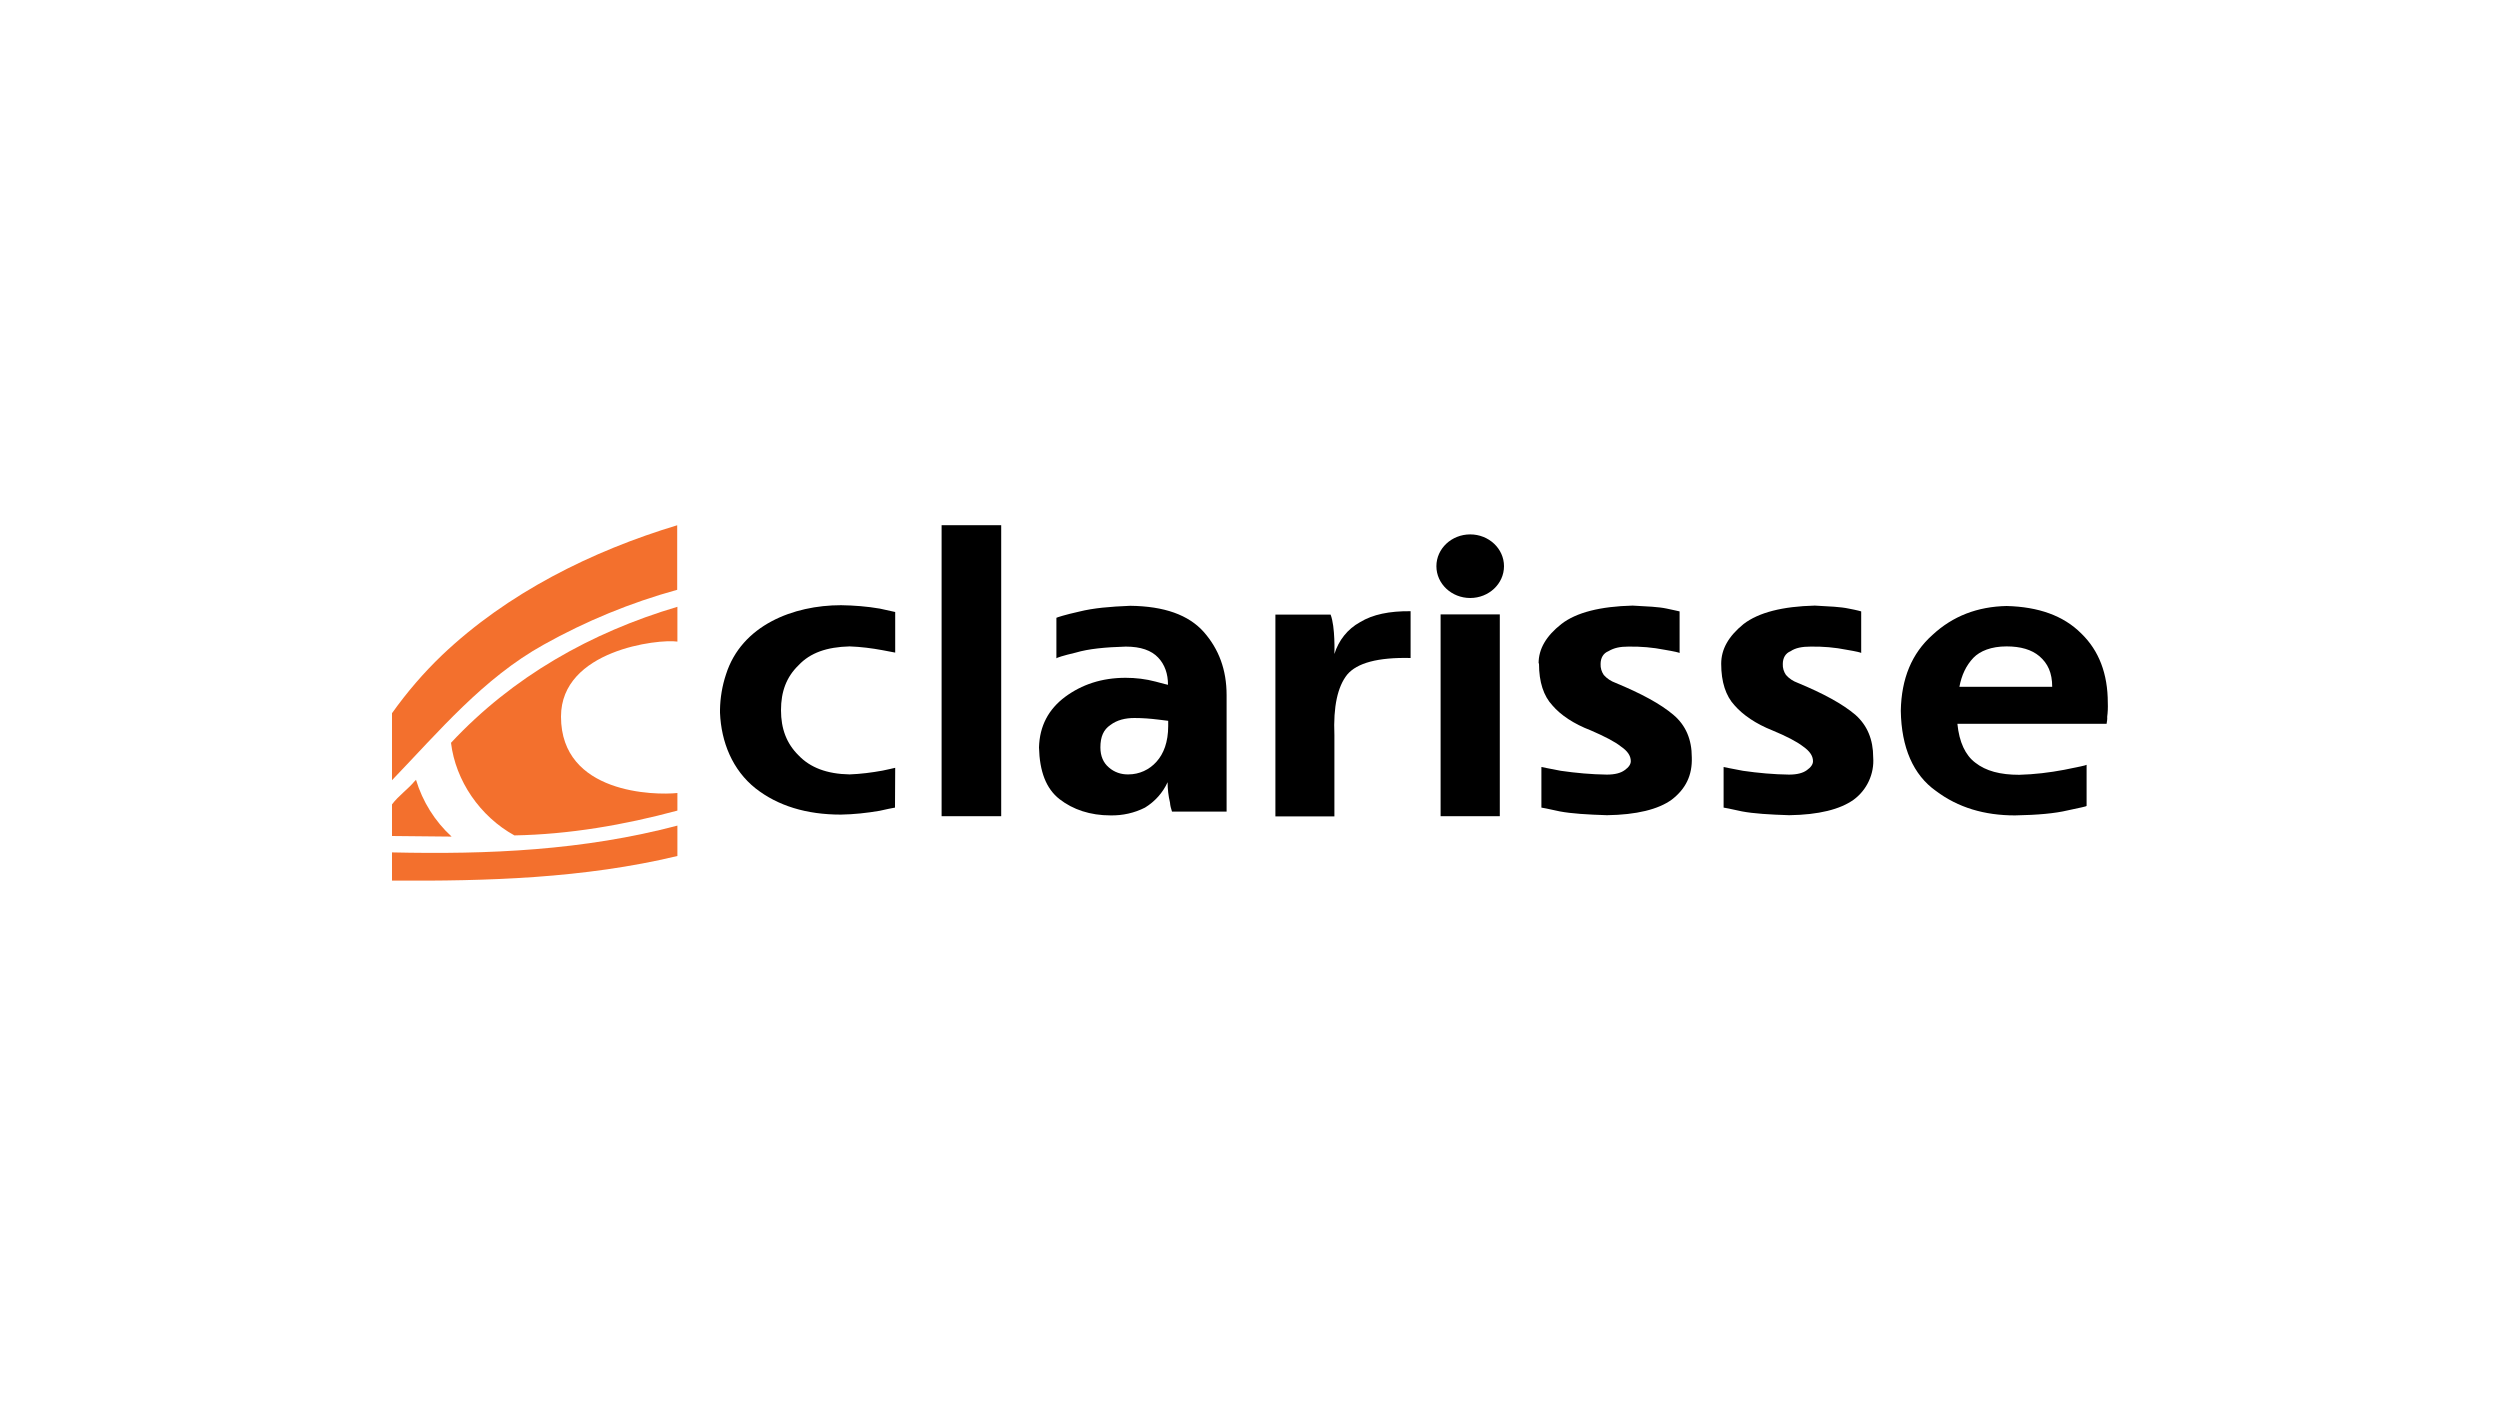 <?xml version="1.0" encoding="utf-8"?>
<!-- Generator: Adobe Illustrator 23.0.3, SVG Export Plug-In . SVG Version: 6.00 Build 0)  -->
<svg version="1.1" id="Layer_1" xmlns="http://www.w3.org/2000/svg" xmlns:xlink="http://www.w3.org/1999/xlink" x="0px" y="0px"
	 viewBox="0 0 1250 703" style="enable-background:new 0 0 1250 703;" xml:space="preserve">
<style type="text/css">
	.st0{clip-path:url(#SVGID_2_);}
	.st1{clip-path:url(#SVGID_4_);}
	.st2{fill:#F3702D;}
</style>
<title>nvidia-partner-clarisse-logo</title>
<g id="LOGO">
	<g>
		<defs>
			<rect id="SVGID_1_" x="196" y="262.6" width="858" height="177.8"/>
		</defs>
		<clipPath id="SVGID_2_">
			<use xlink:href="#SVGID_1_"  style="overflow:visible;"/>
		</clipPath>
		<g class="st0">
			<polygon points="500.6,408.1 500.6,262.6 470.8,262.6 470.8,408.1 500.6,408.1 			"/>
		</g>
	</g>
	<path d="M584.1,363L584.1,363c0,8.1-2.3,13.9-5.8,17.8l0,0c-3.6,4.1-8.7,6.4-14.1,6.4l0,0c-3.6,0.1-7.1-1.1-9.8-3.5l0,0
		c-2.7-2.3-4.2-5.6-4.2-10l0,0c0-5.4,1.6-8.9,5-11.2l0,0c3.3-2.5,7.4-3.5,12-3.5l0,0c4,0,8,0.3,12,0.8l0,0c3.3,0.4,4.9,0.6,4.9,0.6
		L584.1,363L584.1,363z M565.1,302.9L565.1,302.9c-10,0.4-18.3,1.1-25.5,2.9l0,0c-7.2,1.6-11.1,2.9-11.4,3.1v20.3l0,0
		c0-0.3,3.3-1.4,9.7-2.9l0,0c6.4-1.9,14.7-2.7,25-3l0,0c7.5,0,12.8,1.9,16.2,5.5l0,0c3.3,3.5,4.9,8.1,4.9,13.6l0,0
		c0,0-2.3-0.5-6.2-1.6l0,0c-4.9-1.3-9.9-1.9-15-1.9l0,0c-12,0-21.9,3.4-30.2,9.5l0,0c-8.3,6.2-12.8,14.5-13.1,25.3l0,0
		c0.3,12,3.5,20.6,10.3,25.9l0,0c6.7,5.2,15.3,8.1,25.5,8.1l0,0c6,0.1,11.9-1.2,17.2-3.9l0,0c4.9-3,8.9-7.4,11.3-12.7l0,0
		c0,3.4,0.4,6.9,1.2,10.2l0,0c0.1,1.5,0.5,3,1,4.5h27.3v-58.2l0,0c0-12.8-3.9-23-11.3-31.5l0,0C594.3,307.4,582.1,303.1,565.1,302.9
		L565.1,302.9z"/>
	<polygon points="749.9,408.1 749.9,307.2 720.3,307.2 720.3,408.1 749.9,408.1 	"/>
	<path d="M769.5,331.9L769.5,331.9c0,9.1,2.3,16.1,6.7,20.8l0,0c4.1,4.8,10.6,9.2,19.2,12.5l0,0c6.7,2.9,12,5.6,15,8l0,0
		c3.4,2.3,5,4.7,5,7.4l0,0c0,1.6-1.1,3.1-3.1,4.5l0,0c-1.9,1.4-4.8,2.2-8.9,2.2l0,0c-7.7-0.1-15.4-0.8-23-1.9l0,0
		c-6.2-1.1-9.3-1.9-9.7-1.9v20.3l0,0c0.3,0,3.3,0.6,9.2,1.9l0,0c5.8,1.1,13.9,1.6,23.6,1.9l0,0c14.7-0.2,25.7-2.9,32.4-7.8l0,0
		c7-5.4,10.3-12.2,10-21.1l0,0c0-9-3-16-9.1-21.2l0,0c-6.4-5.5-16.3-10.8-29.1-16.1l0,0c-2.2-0.8-4.2-2.1-5.8-3.9l0,0
		c-1.1-1.6-1.7-3.5-1.6-5.5l0,0c0-3.1,1.4-5.4,3.9-6.4l0,0c2.9-1.7,5.8-2.3,10-2.3l0,0c6.1-0.1,12.2,0.4,18.2,1.6l0,0
		c4.8,0.8,7.2,1.4,7.4,1.6v-20.8l0,0c-0.3,0-2.3-0.6-6.4-1.4l0,0c-4.2-0.9-9.8-1.1-17.1-1.5l0,0c-16.1,0.4-28.1,3.4-35.6,9.2l0,0
		c-7.6,6-11.4,12.4-11.4,19.7H769.5z"/>
	<path d="M860.6,331.9L860.6,331.9c0,9.1,2.3,16.1,6.7,20.8l0,0c4.2,4.8,10.6,9.2,18.9,12.5l0,0c7,2.9,12.2,5.6,15.3,8l0,0
		c3.3,2.3,5,4.7,5,7.4l0,0c0,1.6-1.1,3.1-3.1,4.5l0,0c-1.9,1.4-4.8,2.2-8.9,2.2l0,0c-7.7-0.1-15.4-0.8-23-1.9l0,0
		c-6.2-1.1-9.5-1.9-9.7-1.9v20.3l0,0c0.3,0,3.3,0.6,9.2,1.9l0,0c5.8,1.1,13.9,1.6,23.6,1.9l0,0c14.7-0.2,25.5-2.9,32.3-7.8l0,0
		c6.6-4.9,10.3-12.9,9.7-21.1l0,0c0-9-3-16-8.8-21.2l0,0c-6.4-5.5-16.2-10.8-29-16.1l0,0c-2.2-0.8-4.2-2.1-5.8-3.9l0,0
		c-1.1-1.6-1.7-3.5-1.6-5.5l0,0c0-3.1,1.4-5.4,3.9-6.4l0,0c2.5-1.7,5.8-2.3,10-2.3l0,0c6.1-0.1,12.2,0.4,18.1,1.6l0,0
		c4.8,0.8,7.2,1.4,7.2,1.6v-20.8l0,0c0,0-1.9-0.6-6.2-1.4l0,0c-4.2-0.9-9.7-1.1-17-1.5l0,0c-16.1,0.4-28,3.4-35.6,9.2l0,0
		C864.2,318.2,860.6,324.6,860.6,331.9L860.6,331.9z"/>
	<path d="M1003.3,323.2L1003.3,323.2c7,0,12.5,1.6,16.4,4.9l0,0c4.2,3.6,6.4,8.3,6.4,15.3h-46.4c1.1-5.8,3.3-10.6,7-14.5l0,0
		C990,325.5,995.6,323.2,1003.3,323.2L1003.3,323.2z M978.7,361.9h74.6c0.2-1.2,0.4-2.4,0.3-3.5l0,0c0.3-2.3,0.4-4.6,0.3-7l0,0
		c0-14.5-4.4-26.1-13.3-34.7l0,0c-8.9-8.9-21.4-13.3-37.3-13.7l0,0c-14.5,0.3-26.9,5-37.1,14.5l0,0c-10.3,9.2-15.5,21.7-15.8,37.9
		l0,0c0.3,18.4,6.2,32,17.6,40.1l0,0c11.1,8.3,24.2,12.2,39.5,12.2l0,0c11.4-0.2,20-1,26.3-2.5l0,0c6.2-1.4,9.5-1.9,9.5-2.3v-20.5
		c-0.3,0.3-4.2,1.1-11.2,2.5l0,0c-7.4,1.4-14.9,2.3-22.5,2.5l0,0c-9.5,0-16.7-1.9-22-6.1l0,0C982.7,377.6,979.6,371.1,978.7,361.9
		L978.7,361.9z"/>
	<path d="M447.6,383.9c-1.5,0.4-3.6,0.8-6.3,1.4c-5.5,1-11,1.7-16.5,1.9c-11.3-0.2-19.7-3.4-25.5-9.5c-6-5.9-8.8-13.3-8.8-22.6
		s2.7-16.6,8.8-22.5c5.8-6.2,14.1-9.1,25.5-9.4c5.6,0.2,11.1,0.9,16.5,1.9c2.7,0.5,4.8,0.9,6.3,1.2v-20.3c-1.7-0.4-4.2-0.9-7.7-1.7
		c-6.4-1.1-12.9-1.6-19.4-1.7c-23.8,0-49.7,10-57.5,34.6c-1.9,5.7-2.9,11.7-3,17.7v1.5c0.6,14.6,6.2,28.6,17.8,37.8
		c11.1,8.7,25.4,13.1,42.6,13.1c6.5-0.1,13-0.8,19.4-1.9c3.5-0.8,6-1.3,7.7-1.6L447.6,383.9L447.6,383.9z"/>
	<path d="M680,311.1c-6.2,3.4-10.7,9.1-12.8,15.9c0,0,0.5-13.6-1.9-19.7h-27.6v100.9h29.5v-40.6c-0.6-14.3,1.6-24.3,6.4-30.3
		c4.9-5.8,15.3-8.7,31.7-8.3v-23.4C694.7,305.5,686.4,307.2,680,311.1L680,311.1z"/>
	<path d="M752,283.1c0-8.8-7.6-15.9-16.9-15.9s-16.9,7.1-16.9,15.9s7.6,15.9,16.9,15.9S752,291.9,752,283.1z"/>
	<g>
		<defs>
			<rect id="SVGID_3_" x="196" y="262.6" width="858" height="177.8"/>
		</defs>
		<clipPath id="SVGID_4_">
			<use xlink:href="#SVGID_3_"  style="overflow:visible;"/>
		</clipPath>
		<g class="st1">
			<path class="st2" d="M196,418l29.8,0.3c-8.4-7.7-14.5-17.5-17.8-28.4c-0.2,0.2-0.4,0.5-0.6,0.6c-3.6,4.3-8.1,7.3-11.4,11.7
				L196,418L196,418z"/>
			<path class="st2" d="M338.7,412.8c-46.9,12.4-94.5,14.5-142.7,13.4v14.1c47.7,0.3,96-1.1,142.7-12.3V412.8z"/>
			<path class="st2" d="M338.7,396.5c-11.2,1.2-58.2,0.5-58.2-38.2c0-33.3,48.7-38.9,58.2-37.5v-17.4c-43.2,12.8-82.3,34.9-113.2,68
				c2.3,19,14.5,36.8,31.7,46.3c27.4-0.5,54.8-5.2,81.5-12.4L338.7,396.5L338.7,396.5z"/>
			<path class="st2" d="M338.7,262.6c-42.8,12.9-85,33.9-117.7,65c-9.2,8.8-17.6,18.6-25,29v33.5c23.4-24.3,45.6-51,75.9-67.8
				c21.1-11.8,43.5-21,66.7-27.4V262.6z"/>
		</g>
	</g>
</g>
</svg>
